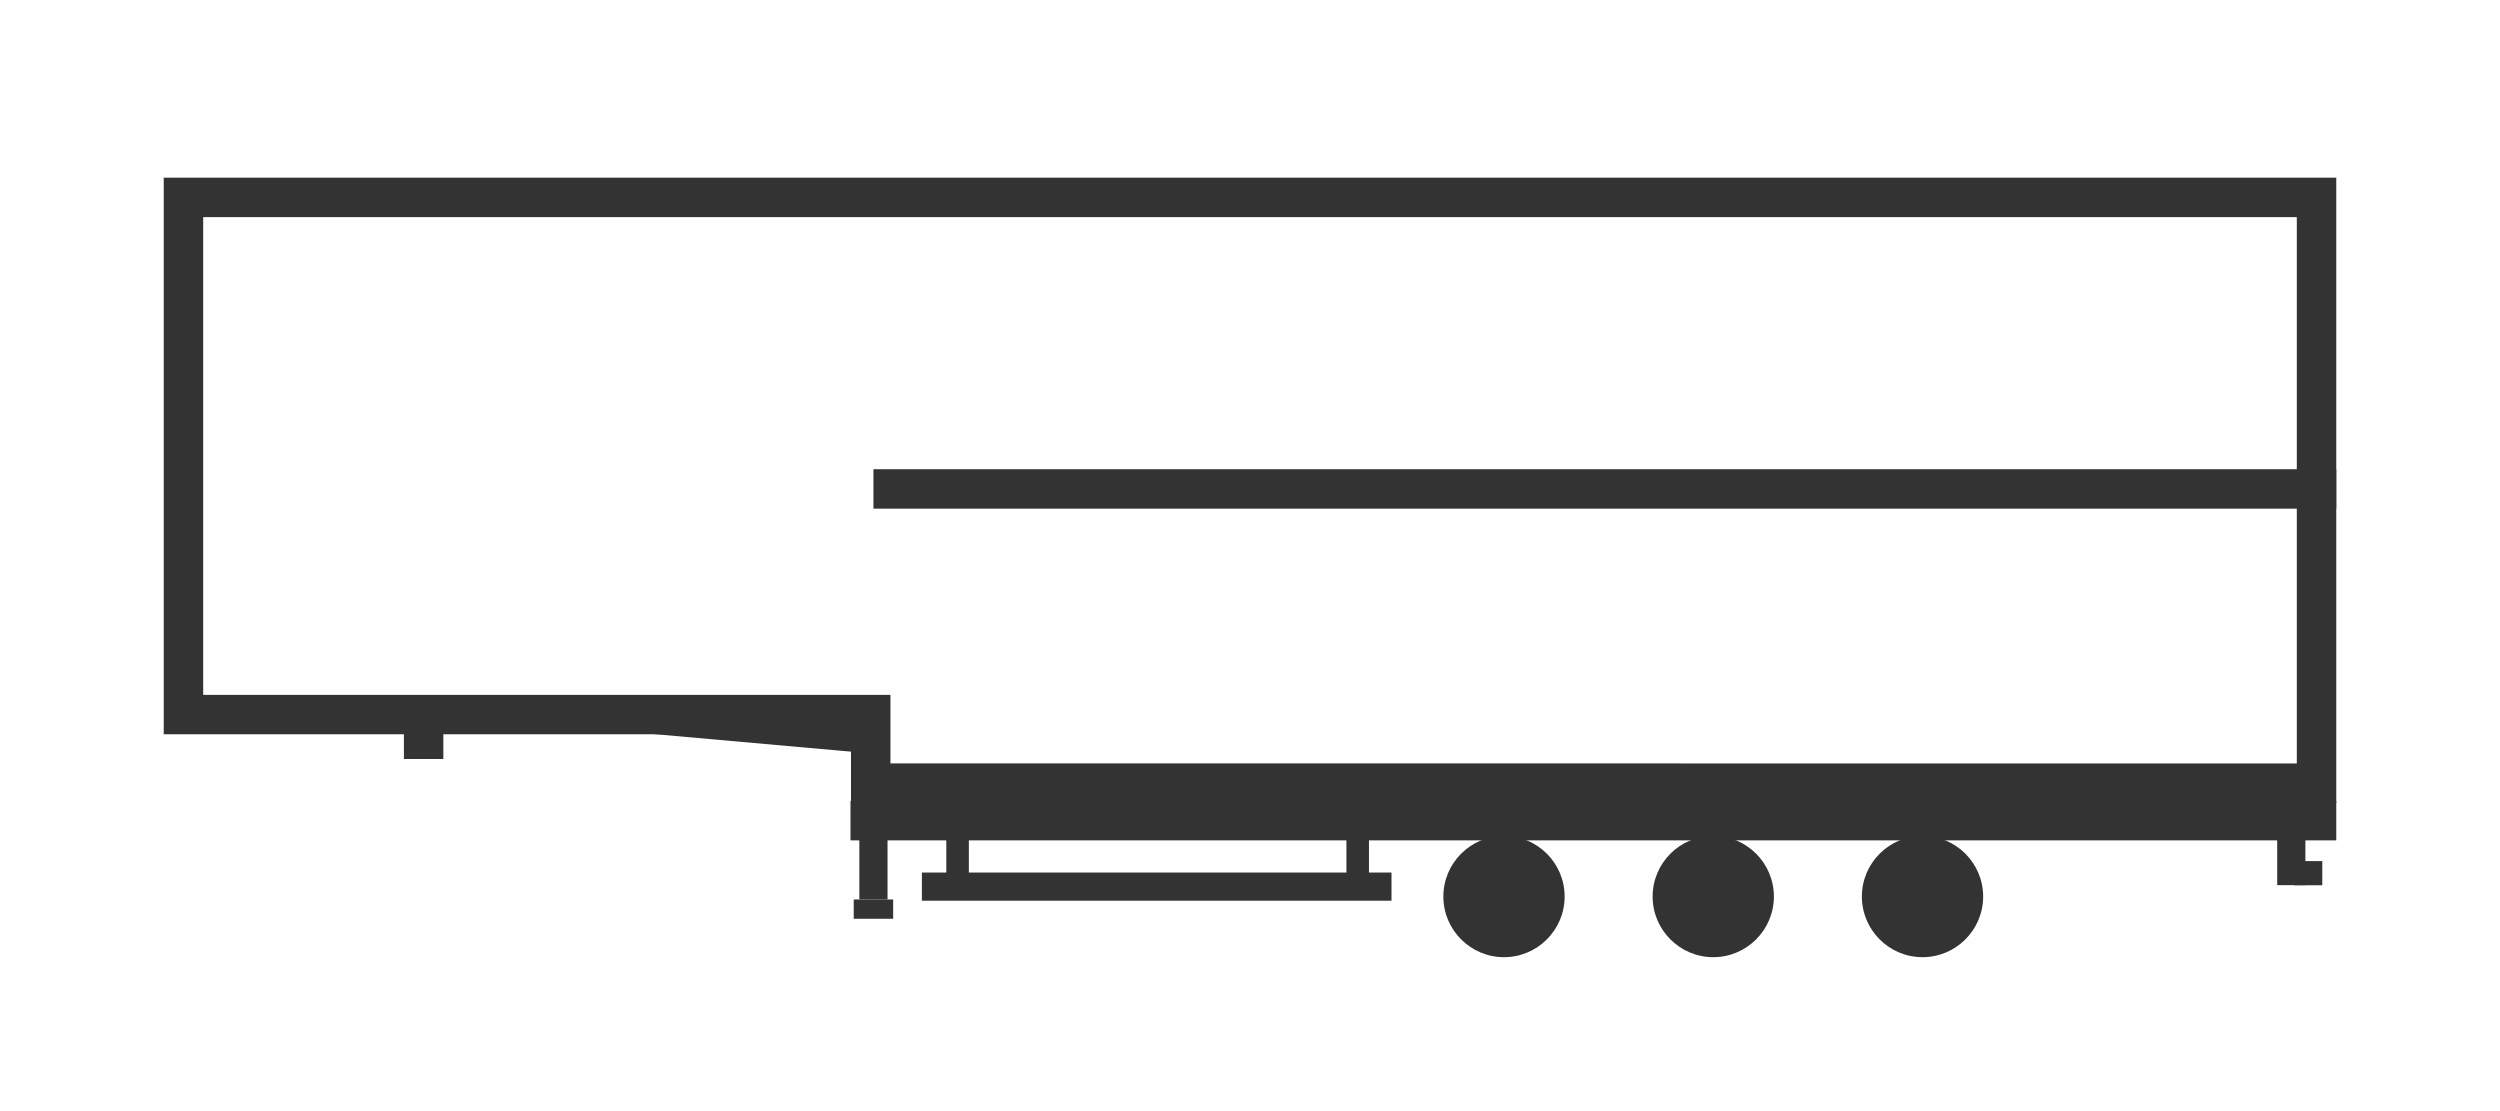 <?xml version="1.0" encoding="utf-8"?>
<!-- Generator: Adobe Illustrator 15.0.0, SVG Export Plug-In . SVG Version: 6.00 Build 0)  -->
<!DOCTYPE svg PUBLIC "-//W3C//DTD SVG 1.0//EN" "http://www.w3.org/TR/2001/REC-SVG-20010904/DTD/svg10.dtd">
<svg version="1.0" xmlns="http://www.w3.org/2000/svg" xmlns:xlink="http://www.w3.org/1999/xlink" x="0px" y="0px"
	 width="443.622px" height="197.166px" viewBox="0 0 443.622 197.166" enable-background="new 0 0 443.622 197.166"
	 xml:space="preserve">
<g id="BODY_-_ECO_ROOF">
	<g id="LIFTING_DECK_-_ECO_ROOF" display="none">
		<line display="inline" fill="none" stroke="#333333" stroke-width="7" x1="75.172" y1="125.553" x2="75.172" y2="134.683"/>
		<line display="inline" fill="none" stroke="#333333" stroke-width="7" x1="154.991" y1="159.612" x2="154.991" y2="163.036"/>
		<line display="inline" fill="none" stroke="#333333" stroke-width="5" x1="154.991" y1="144.199" x2="154.991" y2="159.612"/>
		<line display="inline" fill="none" stroke="#333333" stroke-width="5" x1="409.588" y1="152.8" x2="409.588" y2="157.089"/>
		<line display="inline" fill="none" stroke="#333333" stroke-width="5" x1="406.588" y1="138.199" x2="406.588" y2="157.07"/>
		<line display="inline" fill="none" stroke="#333333" stroke-width="4" x1="169.921" y1="139.917" x2="169.921" y2="155.33"/>
		<line display="inline" fill="none" stroke="#333333" stroke-width="4" x1="240.921" y1="139.917" x2="240.921" y2="155.33"/>
		<line display="inline" fill="none" stroke="#333333" stroke-width="5" x1="163.588" y1="157.33" x2="246.921" y2="157.33"/>
		<line display="inline" fill="none" stroke="#333333" stroke-width="7" x1="150.921" y1="145.623" x2="414.566" y2="145.623"/>
		<polygon display="inline" fill="#333333" points="153.671,133.621 110.254,129.746 153.671,129.746 		"/>
		<line display="inline" fill="none" stroke="#333333" stroke-width="7" x1="154.991" y1="86.762" x2="414.566" y2="86.762"/>
		<path display="inline" fill="#333333" d="M304.016,148.33c-5.934,0-10.761,4.828-10.761,10.76c0,5.934,4.827,10.761,10.761,10.761
			c5.933,0,10.76-4.827,10.76-10.761C314.775,153.158,309.948,148.33,304.016,148.33z"/>
		<path display="inline" fill="#333333" d="M266.882,148.33c-5.934,0-10.761,4.828-10.761,10.76c0,5.934,4.827,10.761,10.761,10.761
			c5.933,0,10.76-4.827,10.76-10.761C277.642,153.158,272.814,148.33,266.882,148.33z"/>
		<path display="inline" fill="#333333" d="M341.149,148.33c-5.934,0-10.761,4.828-10.761,10.76c0,5.934,4.827,10.761,10.761,10.761
			c5.933,0,10.76-4.827,10.76-10.761C351.909,153.158,347.082,148.33,341.149,148.33z"/>
		<polygon display="inline" fill="#333333" points="307.582,97.614 293.254,121.201 278.928,97.614 		"/>
		<polygon display="inline" fill="#333333" points="278.928,75.909 293.256,52.323 307.582,75.909 		"/>
		<g display="inline">
			<path fill="#333333" d="M139.5,31.473v7c4.92,0,9.909,0.026,15.491,0.058h121.54h131.036v48.47v48.471L274.8,135.47
				l-116.879-0.003v-5.168v-7h-7H82.044H36.055V60.116C65.615,40.063,97.75,38.473,139.5,38.473V31.473 M139.5,31.473
				c-45.14,0-79.007,2.248-110.445,25.002v73.824h52.989h68.877v6.084v6.084L274.8,142.47l139.767,0.002V87.001v-55.47H276.53
				h-121.54C149.679,31.5,144.521,31.473,139.5,31.473L139.5,31.473z"/>
		</g>
	</g>
	<g id="FIXED_DOUBLE_DECK_-_ECO_ROOF" display="none">
		<g display="inline">
			<path fill="#333333" d="M139.5,31.473v7c4.92,0,9.909,0.026,15.491,0.058h121.54h131.036v48.47v48.471L274.8,135.47
				l-116.879-0.003v-5.168v-7h-7H82.044H36.055V60.116C65.615,40.063,97.75,38.473,139.5,38.473V31.473 M139.5,31.473
				c-45.14,0-79.007,2.248-110.445,25.002v73.824h52.989h68.877v6.084v6.084L274.8,142.47l139.767,0.002V87.001v-55.47H276.53
				h-121.54C149.679,31.5,144.521,31.473,139.5,31.473L139.5,31.473z"/>
		</g>
		<line display="inline" fill="none" stroke="#333333" stroke-width="7" x1="75.172" y1="125.553" x2="75.172" y2="134.683"/>
		<line display="inline" fill="none" stroke="#333333" stroke-width="7" x1="154.991" y1="159.612" x2="154.991" y2="163.036"/>
		<line display="inline" fill="none" stroke="#333333" stroke-width="5" x1="154.991" y1="144.199" x2="154.991" y2="159.612"/>
		<line display="inline" fill="none" stroke="#333333" stroke-width="5" x1="409.588" y1="152.8" x2="409.588" y2="157.089"/>
		<line display="inline" fill="none" stroke="#333333" stroke-width="5" x1="406.588" y1="138.199" x2="406.588" y2="157.07"/>
		<line display="inline" fill="none" stroke="#333333" stroke-width="4" x1="169.921" y1="139.917" x2="169.921" y2="155.33"/>
		<line display="inline" fill="none" stroke="#333333" stroke-width="4" x1="240.921" y1="139.917" x2="240.921" y2="155.33"/>
		<line display="inline" fill="none" stroke="#333333" stroke-width="5" x1="163.588" y1="157.33" x2="246.921" y2="157.33"/>
		<line display="inline" fill="none" stroke="#333333" stroke-width="7" x1="150.921" y1="145.623" x2="414.566" y2="145.623"/>
		<polygon display="inline" fill="#333333" points="153.671,133.621 110.254,129.746 153.671,129.746 		"/>
		<line display="inline" fill="none" stroke="#333333" stroke-width="7" x1="154.991" y1="86.762" x2="414.566" y2="86.762"/>
		<path display="inline" fill="#333333" d="M304.016,148.33c-5.934,0-10.761,4.828-10.761,10.76c0,5.934,4.827,10.761,10.761,10.761
			c5.933,0,10.76-4.827,10.76-10.761C314.775,153.158,309.948,148.33,304.016,148.33z"/>
		<path display="inline" fill="#333333" d="M266.882,148.33c-5.934,0-10.761,4.828-10.761,10.76c0,5.934,4.827,10.761,10.761,10.761
			c5.933,0,10.76-4.827,10.76-10.761C277.642,153.158,272.814,148.33,266.882,148.33z"/>
		<path display="inline" fill="#333333" d="M341.149,148.33c-5.934,0-10.761,4.828-10.761,10.76c0,5.934,4.827,10.761,10.761,10.761
			c5.933,0,10.76-4.827,10.76-10.761C351.909,153.158,347.082,148.33,341.149,148.33z"/>
	</g>
</g>
<g id="DRAW_BAR_COMBINATION" display="none">
	<g id="Rigid_chassis" display="inline" opacity="0.3">
		<path stroke="#000000" stroke-width="7" d="M235.072,134.062l-169.952,0.025c0,0-1.378-13.046-15.076-13.046
			c-11.887,0-14.207,12.578-14.207,12.578h-4.347V96.69c12.175-34.792,41.788-33.678,41.788-33.678V128h161.854L235.072,134.062z"/>
		<circle stroke="#000000" cx="50.455" cy="135.256" r="10.304"/>
		<circle stroke="#000000" cx="165.728" cy="135.256" r="10.304"/>
		<circle stroke="#000000" cx="189.502" cy="135.256" r="10.304"/>
	</g>
	<rect x="82.915" y="51.604" display="inline" fill="none" stroke="#333333" stroke-width="7" width="152.573" height="69.895"/>
	<rect x="259.353" y="51.604" display="inline" fill="none" stroke="#333333" stroke-width="7" width="152.571" height="69.895"/>
	<circle display="inline" fill="#333333" cx="320.732" cy="135.256" r="10.305"/>
	<circle display="inline" fill="#333333" cx="353.504" cy="135.256" r="10.305"/>
	<polyline display="inline" fill="none" stroke="#333333" stroke-width="7" points="226.926,130.818 274.922,130.818 
		282.691,123.048 263.183,123.048 255.931,130.473 	"/>
	<g id="CHASSIS_INST" display="inline">
		<line display="none" fill="none" stroke="#333333" stroke-width="7" x1="255.217" y1="122.535" x2="415.041" y2="122.535"/>
		<line fill="none" stroke="#333333" stroke-width="7" x1="79.289" y1="122.535" x2="239.112" y2="122.535"/>
	</g>
</g>
<g id="BOX_RIGID" display="none">
	<g id="Rigid_chassis_1_" display="inline" opacity="0.3">
		<path stroke="#000000" stroke-width="7" d="M367.638,147.753l-263.754,0.034c0,0-1.786-16.909-19.54-16.909
			c-15.407,0-18.414,16.302-18.414,16.302h-5.634V99.317c15.78-45.095,54.161-43.65,54.161-43.65v84.229h253.181V147.753z"/>
		<circle stroke="#000000" cx="85.021" cy="148.84" r="15.023"/>
		<circle stroke="#000000" cx="289.678" cy="148.84" r="15.023"/>
	</g>
	<rect x="123.821" y="38.986" display="inline" fill="none" stroke="#333333" stroke-width="7" width="243.78" height="95.131"/>
</g>
<g id="TRAILER">
	<g id="BODY_-_FLAT_ROOF">
		<g id="WEDGE_DOUBLE_DECK" display="none">
			<g id="side_dd_WDG_1_" display="inline">
				<path fill="#333333" d="M407.624,38.531l-0.16,98.321L36.055,118.883V38.531H407.624 M414.636,31.531H29.055v94.022
					l385.397,18.646L414.636,31.531L414.636,31.531z"/>
			</g>
			<line display="inline" fill="none" stroke="#333333" stroke-width="7" x1="75.172" y1="122.553" x2="75.172" y2="131.683"/>
			<line display="inline" fill="none" stroke="#333333" stroke-width="7" x1="154.991" y1="153.238" x2="154.991" y2="156.662"/>
			<line display="inline" fill="none" stroke="#333333" stroke-width="5" x1="154.991" y1="138.007" x2="154.991" y2="153.95"/>
			<line display="inline" fill="none" stroke="#333333" stroke-width="5" x1="409.588" y1="154.8" x2="409.588" y2="159.089"/>
			<line display="inline" fill="none" stroke="#333333" stroke-width="5" x1="406.588" y1="140.199" x2="406.588" y2="159.07"/>
			<line display="inline" fill="none" stroke="#333333" stroke-width="4" x1="174.47" y1="138.537" x2="174.47" y2="155.33"/>
			<line display="inline" fill="none" stroke="#333333" stroke-width="4" x1="164.554" y1="145.112" x2="164.554" y2="159.82"/>
			<line display="inline" fill="none" stroke="#333333" stroke-width="4" x1="238.921" y1="139.917" x2="238.921" y2="155.33"/>
			<line display="inline" fill="none" stroke="#333333" stroke-width="5" x1="163.588" y1="157.33" x2="246.921" y2="157.33"/>
			<line display="inline" fill="none" stroke="#333333" stroke-width="5" x1="163.588" y1="147.623" x2="246.921" y2="147.623"/>
			<line display="inline" fill="none" stroke="#333333" stroke-width="7" x1="153.054" y1="134.945" x2="414.566" y2="147.199"/>
			<polygon display="inline" fill="#333333" points="153.721,138.537 110.326,129.485 153.721,131.546 			"/>
			<line display="inline" fill="none" stroke="#333333" stroke-width="7" x1="31.491" y1="84.791" x2="411.866" y2="91.762"/>
			<path display="inline" fill="#333333" d="M304.016,143.981c-8.331,0-15.109,6.779-15.109,15.108
				c0,8.331,6.778,15.109,15.109,15.109c8.33,0,15.108-6.778,15.108-15.109C319.124,150.76,312.346,143.981,304.016,143.981z"/>
			<path display="inline" fill="#333333" d="M266.882,143.981c-8.331,0-15.109,6.779-15.109,15.108
				c0,8.331,6.778,15.109,15.109,15.109c8.33,0,15.108-6.778,15.108-15.109C281.99,150.76,275.212,143.981,266.882,143.981z"/>
			<path display="inline" fill="#333333" d="M341.149,144.066c-8.284,0-15.024,6.741-15.024,15.023
				c0,8.284,6.74,15.024,15.024,15.024c8.283,0,15.023-6.74,15.023-15.024C356.173,150.807,349.433,144.066,341.149,144.066z"/>
		</g>
		<g id="FIXED_DOUBLE_DECK_-_FLAT_ROOF">
			<line fill="none" stroke="#333333" stroke-width="7" x1="75.172" y1="125.553" x2="75.172" y2="134.683"/>
			<line fill="none" stroke="#333333" stroke-width="7" x1="154.991" y1="159.612" x2="154.991" y2="163.036"/>
			<line fill="none" stroke="#333333" stroke-width="5" x1="154.991" y1="144.199" x2="154.991" y2="159.612"/>
			<line fill="none" stroke="#333333" stroke-width="5" x1="409.588" y1="152.8" x2="409.588" y2="157.089"/>
			<line fill="none" stroke="#333333" stroke-width="5" x1="406.588" y1="138.199" x2="406.588" y2="157.07"/>
			<line fill="none" stroke="#333333" stroke-width="4" x1="169.921" y1="139.917" x2="169.921" y2="155.33"/>
			<line fill="none" stroke="#333333" stroke-width="4" x1="240.921" y1="139.917" x2="240.921" y2="155.33"/>
			<line fill="none" stroke="#333333" stroke-width="5" x1="163.588" y1="157.33" x2="246.921" y2="157.33"/>
			<line fill="none" stroke="#333333" stroke-width="7" x1="150.921" y1="145.623" x2="414.566" y2="145.623"/>
			<polygon fill="#333333" points="153.671,133.621 110.254,129.746 153.671,129.746 			"/>
			<g id="side_dd_stp_ecoS_3_">
				<path fill="#333333" d="M407.566,38.531v96.941l-249.559-0.005v-5.168v-7h-7H36.055V38.531H407.566 M414.566,31.531H29.055
					v98.768h121.953v12.168l263.559,0.005V31.531L414.566,31.531z"/>
			</g>
			<line fill="none" stroke="#333333" stroke-width="7" x1="154.991" y1="86.762" x2="414.566" y2="86.762"/>
			<g id="WHEELS_1_">
				<path fill="#333333" d="M304.016,148.33c-5.934,0-10.761,4.828-10.761,10.76c0,5.934,4.827,10.761,10.761,10.761
					c5.933,0,10.76-4.827,10.76-10.761C314.775,153.158,309.948,148.33,304.016,148.33z"/>
				<path fill="#333333" d="M266.882,148.33c-5.934,0-10.761,4.828-10.761,10.76c0,5.934,4.827,10.761,10.761,10.761
					c5.933,0,10.76-4.827,10.76-10.761C277.642,153.158,272.814,148.33,266.882,148.33z"/>
				<path fill="#333333" d="M341.149,148.33c-5.934,0-10.761,4.828-10.761,10.76c0,5.934,4.827,10.761,10.761,10.761
					c5.933,0,10.76-4.827,10.76-10.761C351.909,153.158,347.082,148.33,341.149,148.33z"/>
			</g>
		</g>
		<g id="LONGER_SEMI-TRAILER_-_FLAT_ROOF" display="none">
			<line display="inline" fill="none" stroke="#333333" stroke-width="7" x1="46.117" y1="125.553" x2="46.117" y2="134.683"/>
			<line display="inline" fill="none" stroke="#333333" stroke-width="7" x1="125.936" y1="159.612" x2="125.936" y2="163.036"/>
			<line display="inline" fill="none" stroke="#333333" stroke-width="5" x1="125.936" y1="144.199" x2="125.936" y2="159.612"/>
			<line display="inline" fill="none" stroke="#333333" stroke-width="5" x1="438.866" y1="152.8" x2="438.866" y2="157.089"/>
			<line display="inline" fill="none" stroke="#333333" stroke-width="5" x1="435.866" y1="138.199" x2="435.866" y2="157.07"/>
			<line display="inline" fill="none" stroke="#333333" stroke-width="4" x1="140.866" y1="139.917" x2="140.866" y2="155.33"/>
			<line display="inline" fill="none" stroke="#333333" stroke-width="4" x1="230.866" y1="139.917" x2="230.866" y2="155.33"/>
			<line display="inline" fill="none" stroke="#333333" stroke-width="5" x1="134.533" y1="157.33" x2="236.2" y2="157.33"/>
			<line display="inline" fill="none" stroke="#333333" stroke-width="7" x1="121.866" y1="145.623" x2="443.474" y2="145.623"/>
			<polygon display="inline" fill="#333333" points="124.616,133.621 81.2,129.746 124.616,129.746 			"/>
			<g id="side_dd_stp_ecoS_1_" display="inline">
				<path fill="#333333" d="M436.622,38.531v96.941l-307.669-0.005v-5.168v-7h-7H7V38.531H436.622 M443.622,31.531H0v98.768h121.953
					v12.168l321.669,0.005V31.531L443.622,31.531z"/>
			</g>
			<g id="WHEELS" display="inline">
				<path fill="#333333" d="M350.511,148.33c-5.937,0-10.763,4.828-10.763,10.76c0,5.935,4.826,10.761,10.763,10.761
					c5.932,0,10.758-4.826,10.758-10.761C361.269,153.158,356.442,148.33,350.511,148.33z"/>
				<path fill="#333333" d="M291.535,148.33c-5.935,0-10.76,4.828-10.76,10.76c0,5.935,4.825,10.761,10.76,10.761
					s10.76-4.826,10.76-10.761C302.295,153.158,297.47,148.33,291.535,148.33z"/>
				<path fill="#333333" d="M254.328,148.33c-5.934,0-10.761,4.828-10.761,10.76c0,5.934,4.827,10.761,10.761,10.761
					c5.933,0,10.76-4.827,10.76-10.761C265.088,153.158,260.261,148.33,254.328,148.33z"/>
			</g>
		</g>
		<g id="RATCHET_DECK_-_FLAT_ROOF" display="none">
			<line display="inline" fill="none" stroke="#333333" stroke-width="7" x1="75.172" y1="125.553" x2="75.172" y2="134.683"/>
			<line display="inline" fill="none" stroke="#333333" stroke-width="7" x1="154.991" y1="159.612" x2="154.991" y2="163.036"/>
			<line display="inline" fill="none" stroke="#333333" stroke-width="5" x1="154.991" y1="144.199" x2="154.991" y2="159.612"/>
			<line display="inline" fill="none" stroke="#333333" stroke-width="5" x1="409.588" y1="152.8" x2="409.588" y2="157.089"/>
			<line display="inline" fill="none" stroke="#333333" stroke-width="5" x1="406.588" y1="138.199" x2="406.588" y2="157.07"/>
			<line display="inline" fill="none" stroke="#333333" stroke-width="4" x1="169.921" y1="139.917" x2="169.921" y2="155.33"/>
			<line display="inline" fill="none" stroke="#333333" stroke-width="4" x1="240.921" y1="139.917" x2="240.921" y2="155.33"/>
			<line display="inline" fill="none" stroke="#333333" stroke-width="5" x1="163.588" y1="157.33" x2="246.921" y2="157.33"/>
			<line display="inline" fill="none" stroke="#333333" stroke-width="7" x1="150.921" y1="145.623" x2="414.566" y2="145.623"/>
			<polygon display="inline" fill="#333333" points="153.671,133.621 110.254,129.746 153.671,129.746 			"/>
			<g id="side_dd_stp_ecoS_4_" display="inline">
				<path fill="#333333" d="M407.566,38.531v96.941l-249.559-0.005v-5.168v-7h-7H36.055V38.531H407.566 M414.566,31.531H29.055
					v98.768h121.953v12.168l263.559,0.005V31.531L414.566,31.531z"/>
			</g>
			<line display="inline" fill="none" stroke="#333333" stroke-width="7" x1="286.368" y1="75.762" x2="399.755" y2="75.762"/>
			<path display="inline" fill="#333333" d="M304.016,148.33c-5.934,0-10.761,4.828-10.761,10.76
				c0,5.934,4.827,10.761,10.761,10.761c5.933,0,10.76-4.827,10.76-10.761C314.775,153.158,309.948,148.33,304.016,148.33z"/>
			<path display="inline" fill="#333333" d="M266.882,148.33c-5.934,0-10.761,4.828-10.761,10.76
				c0,5.934,4.827,10.761,10.761,10.761c5.933,0,10.76-4.827,10.76-10.761C277.642,153.158,272.814,148.33,266.882,148.33z"/>
			<path display="inline" fill="#333333" d="M341.149,148.33c-5.934,0-10.761,4.828-10.761,10.76
				c0,5.934,4.827,10.761,10.761,10.761c5.933,0,10.76-4.827,10.76-10.761C351.909,153.158,347.082,148.33,341.149,148.33z"/>
			<polygon display="inline" fill="#333333" points="357.389,86.614 343.061,110.201 328.734,86.614 			"/>
			<polygon display="inline" fill="#333333" points="328.734,64.909 343.063,41.323 357.389,64.909 			"/>
			<line display="inline" fill="none" stroke="#333333" stroke-width="7" x1="165.117" y1="98.738" x2="278.503" y2="98.738"/>
			<polygon display="inline" fill="#333333" points="236.138,109.59 221.811,133.177 207.484,109.59 			"/>
			<polygon display="inline" fill="#333333" points="207.484,87.885 221.813,64.299 236.138,87.885 			"/>
			<line display="inline" fill="none" stroke="#333333" stroke-width="7" x1="43.645" y1="80.945" x2="157.031" y2="80.945"/>
			<polygon display="inline" fill="#333333" points="114.665,91.797 100.338,115.384 86.011,91.797 			"/>
			<polygon display="inline" fill="#333333" points="86.011,70.092 100.34,46.506 114.665,70.092 			"/>
		</g>
		<g id="LIFTING_DECK_-_FLAT_ROOF" display="none">
			<line display="inline" fill="none" stroke="#333333" stroke-width="7" x1="75.172" y1="125.553" x2="75.172" y2="134.683"/>
			<line display="inline" fill="none" stroke="#333333" stroke-width="7" x1="154.991" y1="159.612" x2="154.991" y2="163.036"/>
			<line display="inline" fill="none" stroke="#333333" stroke-width="5" x1="154.991" y1="144.199" x2="154.991" y2="159.612"/>
			<line display="inline" fill="none" stroke="#333333" stroke-width="5" x1="409.588" y1="152.8" x2="409.588" y2="157.089"/>
			<line display="inline" fill="none" stroke="#333333" stroke-width="5" x1="406.588" y1="138.199" x2="406.588" y2="157.07"/>
			<line display="inline" fill="none" stroke="#333333" stroke-width="4" x1="169.921" y1="139.917" x2="169.921" y2="155.33"/>
			<line display="inline" fill="none" stroke="#333333" stroke-width="4" x1="240.921" y1="139.917" x2="240.921" y2="155.33"/>
			<line display="inline" fill="none" stroke="#333333" stroke-width="5" x1="163.588" y1="157.33" x2="246.921" y2="157.33"/>
			<line display="inline" fill="none" stroke="#333333" stroke-width="7" x1="150.921" y1="145.623" x2="414.566" y2="145.623"/>
			<polygon display="inline" fill="#333333" points="153.671,133.621 110.254,129.746 153.671,129.746 			"/>
			<g id="side_dd_stp_ecoS_2_" display="inline">
				<path fill="#333333" d="M407.566,38.531v96.941l-249.559-0.005v-5.168v-7h-7H36.055V38.531H407.566 M414.566,31.531H29.055
					v98.768h121.953v12.168l263.559,0.005V31.531L414.566,31.531z"/>
			</g>
			<line display="inline" fill="none" stroke="#333333" stroke-width="7" x1="154.991" y1="86.762" x2="414.566" y2="86.762"/>
			<path display="inline" fill="#333333" d="M304.016,148.33c-5.934,0-10.761,4.828-10.761,10.76
				c0,5.934,4.827,10.761,10.761,10.761c5.933,0,10.76-4.827,10.76-10.761C314.775,153.158,309.948,148.33,304.016,148.33z"/>
			<path display="inline" fill="#333333" d="M266.882,148.33c-5.934,0-10.761,4.828-10.761,10.76
				c0,5.934,4.827,10.761,10.761,10.761c5.933,0,10.76-4.827,10.76-10.761C277.642,153.158,272.814,148.33,266.882,148.33z"/>
			<path display="inline" fill="#333333" d="M341.149,148.33c-5.934,0-10.761,4.828-10.761,10.76
				c0,5.934,4.827,10.761,10.761,10.761c5.933,0,10.76-4.827,10.76-10.761C351.909,153.158,347.082,148.33,341.149,148.33z"/>
			<polygon display="inline" fill="#333333" points="307.582,97.614 293.254,121.201 278.928,97.614 			"/>
			<polygon display="inline" fill="#333333" points="278.928,75.909 293.256,52.323 307.582,75.909 			"/>
		</g>
		<g id="TEARDROP" display="none">
			<path display="inline" fill="#333333" d="M341.149,128.412c-8.284,0-15.024,6.74-15.024,15.023s6.74,15.023,15.024,15.023
				c8.283,0,15.023-6.74,15.023-15.023S349.433,128.412,341.149,128.412z"/>
			<path display="inline" fill="#333333" d="M304.016,128.326c-8.331,0-15.109,6.779-15.109,15.109s6.778,15.109,15.109,15.109
				c8.33,0,15.108-6.779,15.108-15.109S312.346,128.326,304.016,128.326z"/>
			<path display="inline" fill="#333333" d="M266.882,128.326c-8.331,0-15.109,6.779-15.109,15.109s6.778,15.109,15.109,15.109
				c8.33,0,15.108-6.779,15.108-15.109S275.212,128.326,266.882,128.326z"/>
			<line display="inline" fill="none" stroke="#333333" stroke-width="7" x1="75.172" y1="123.349" x2="75.172" y2="132.478"/>
			<line display="inline" fill="none" stroke="#333333" stroke-width="7" x1="154.991" y1="140.583" x2="154.991" y2="144.007"/>
			<line display="inline" fill="none" stroke="#333333" stroke-width="5" x1="154.991" y1="125.353" x2="154.991" y2="141.294"/>
			<line display="inline" fill="none" stroke="#333333" stroke-width="4" x1="174.47" y1="125.882" x2="174.47" y2="142.675"/>
			<line display="inline" fill="none" stroke="#333333" stroke-width="4" x1="164.554" y1="132.457" x2="164.554" y2="147.166"/>
			<line display="inline" fill="none" stroke="#333333" stroke-width="4" x1="238.921" y1="127.261" x2="238.921" y2="142.675"/>
			<line display="inline" fill="none" stroke="#333333" stroke-width="5" x1="163.588" y1="144.675" x2="246.921" y2="144.675"/>
			<line display="inline" fill="none" stroke="#333333" stroke-width="5" x1="163.588" y1="134.968" x2="246.921" y2="134.968"/>
			<line display="inline" fill="none" stroke="#333333" stroke-width="5" x1="409.588" y1="140.146" x2="409.588" y2="144.435"/>
			<line display="inline" fill="none" stroke="#333333" stroke-width="5" x1="406.588" y1="125.544" x2="406.588" y2="144.416"/>
			<line display="inline" fill="none" stroke="#333333" stroke-width="7" x1="150.921" y1="127.914" x2="414.566" y2="127.914"/>
			<polygon display="inline" fill="#333333" points="153.671,131.789 110.254,127.914 153.671,127.914 			"/>
			<g display="inline">
				<path fill="#333333" d="M164.264,47.038c0.703,0,1.4,0,2.102,0.002c81.408,0.117,163.897,6.352,241.227,13.223v60.648H36.096
					L36.082,56.59C76.706,50.25,119.793,47.038,164.264,47.038 M164.264,40.038c-45.282,0-90.693,3.268-135.183,10.585l0.017,77.289
					h385.495V53.857h-0.033c-82.031-7.349-165.056-13.698-248.184-13.817h0.09C165.73,40.038,165,40.038,164.264,40.038
					L164.264,40.038z"/>
			</g>
		</g>
		<g id="BOX_VAN_TRAILER" display="none">
			<path display="inline" fill="#333333" d="M341.149,128.412c-8.284,0-15.024,6.74-15.024,15.023s6.74,15.023,15.024,15.023
				c8.283,0,15.023-6.74,15.023-15.023S349.433,128.412,341.149,128.412z"/>
			<g id="side_sd_1_" display="inline">
				<path fill="#333333" d="M407.601,45.623v75.291H36.089V45.623H407.601 M414.601,38.623H29.089v89.291h385.511V38.623
					L414.601,38.623z"/>
			</g>
			<path display="inline" fill="#333333" d="M304.016,128.326c-8.331,0-15.109,6.779-15.109,15.109s6.778,15.109,15.109,15.109
				c8.33,0,15.108-6.779,15.108-15.109S312.346,128.326,304.016,128.326z"/>
			<path display="inline" fill="#333333" d="M266.882,128.326c-8.331,0-15.109,6.779-15.109,15.109s6.778,15.109,15.109,15.109
				c8.33,0,15.108-6.779,15.108-15.109S275.212,128.326,266.882,128.326z"/>
			<line display="inline" fill="none" stroke="#333333" stroke-width="7" x1="75.172" y1="123.349" x2="75.172" y2="132.478"/>
			<line display="inline" fill="none" stroke="#333333" stroke-width="7" x1="154.991" y1="140.583" x2="154.991" y2="144.007"/>
			<line display="inline" fill="none" stroke="#333333" stroke-width="5" x1="154.991" y1="125.353" x2="154.991" y2="141.294"/>
			<line display="inline" fill="none" stroke="#333333" stroke-width="4" x1="174.47" y1="125.882" x2="174.47" y2="142.675"/>
			<line display="inline" fill="none" stroke="#333333" stroke-width="4" x1="164.554" y1="132.457" x2="164.554" y2="147.166"/>
			<line display="inline" fill="none" stroke="#333333" stroke-width="4" x1="238.921" y1="127.261" x2="238.921" y2="142.675"/>
			<line display="inline" fill="none" stroke="#333333" stroke-width="5" x1="163.588" y1="144.675" x2="246.921" y2="144.675"/>
			<line display="inline" fill="none" stroke="#333333" stroke-width="5" x1="163.588" y1="134.968" x2="246.921" y2="134.968"/>
			<line display="inline" fill="none" stroke="#333333" stroke-width="5" x1="409.588" y1="140.146" x2="409.588" y2="144.435"/>
			<line display="inline" fill="none" stroke="#333333" stroke-width="5" x1="406.588" y1="125.544" x2="406.588" y2="144.416"/>
			<line display="inline" fill="none" stroke="#333333" stroke-width="7" x1="150.921" y1="127.914" x2="414.566" y2="127.914"/>
			<polygon display="inline" fill="#333333" points="153.671,131.789 110.254,127.914 153.671,127.914 			"/>
		</g>
		<g id="CURTAINSIDER_TRAILER" display="none">
			<path display="inline" fill="#333333" d="M341.149,128.412c-8.284,0-15.024,6.74-15.024,15.023s6.74,15.023,15.024,15.023
				c8.283,0,15.023-6.74,15.023-15.023S349.433,128.412,341.149,128.412z"/>
			<g id="side_sd_2_" display="inline">
				<path fill="#333333" d="M407.601,45.623v75.291H36.089V45.623H407.601 M414.601,38.623H29.089v89.291h385.511V38.623
					L414.601,38.623z"/>
			</g>
			<path display="inline" fill="#333333" d="M304.016,128.326c-8.331,0-15.109,6.779-15.109,15.109s6.778,15.109,15.109,15.109
				c8.33,0,15.108-6.779,15.108-15.109S312.346,128.326,304.016,128.326z"/>
			<path display="inline" fill="#333333" d="M266.882,128.326c-8.331,0-15.109,6.779-15.109,15.109s6.778,15.109,15.109,15.109
				c8.33,0,15.108-6.779,15.108-15.109S275.212,128.326,266.882,128.326z"/>
			<line display="inline" fill="none" stroke="#333333" stroke-width="7" x1="75.172" y1="123.349" x2="75.172" y2="132.478"/>
			<line display="inline" fill="none" stroke="#333333" stroke-width="7" x1="154.991" y1="140.583" x2="154.991" y2="144.007"/>
			<line display="inline" fill="none" stroke="#333333" stroke-width="5" x1="154.991" y1="125.353" x2="154.991" y2="141.294"/>
			<line display="inline" fill="none" stroke="#333333" stroke-width="4" x1="174.47" y1="125.882" x2="174.47" y2="142.675"/>
			<line display="inline" fill="none" stroke="#333333" stroke-width="4" x1="164.554" y1="132.457" x2="164.554" y2="147.166"/>
			<line display="inline" fill="none" stroke="#333333" stroke-width="4" x1="238.921" y1="127.261" x2="238.921" y2="142.675"/>
			<line display="inline" fill="none" stroke="#333333" stroke-width="5" x1="163.588" y1="144.675" x2="246.921" y2="144.675"/>
			<line display="inline" fill="none" stroke="#333333" stroke-width="5" x1="163.588" y1="134.968" x2="246.921" y2="134.968"/>
			<line display="inline" fill="none" stroke="#333333" stroke-width="5" x1="409.588" y1="140.146" x2="409.588" y2="144.435"/>
			<line display="inline" fill="none" stroke="#333333" stroke-width="5" x1="406.588" y1="125.544" x2="406.588" y2="144.416"/>
			<line display="inline" fill="none" stroke="#333333" stroke-width="7" x1="150.921" y1="127.914" x2="414.566" y2="127.914"/>
			<polygon display="inline" fill="#333333" points="153.671,131.789 110.254,127.914 153.671,127.914 			"/>
			<rect x="41.102" y="112.425" display="inline" fill="#333333" width="2.834" height="12.926"/>
			<rect x="58.11" y="112.425" display="inline" fill="#333333" width="2.834" height="12.926"/>
			<rect x="75.118" y="112.425" display="inline" fill="#333333" width="2.834" height="12.926"/>
			<rect x="92.125" y="112.425" display="inline" fill="#333333" width="2.834" height="12.926"/>
			<rect x="107.716" y="112.425" display="inline" fill="#333333" width="2.834" height="12.926"/>
			<rect x="124.724" y="112.425" display="inline" fill="#333333" width="2.834" height="12.926"/>
			<rect x="141.732" y="112.425" display="inline" fill="#333333" width="2.834" height="12.926"/>
			<rect x="158.74" y="112.425" display="inline" fill="#333333" width="2.834" height="12.926"/>
			<rect x="175.039" y="112.425" display="inline" fill="#333333" width="2.834" height="12.926"/>
			<rect x="190.63" y="112.425" display="inline" fill="#333333" width="2.834" height="12.926"/>
			<rect x="206.22" y="112.425" display="inline" fill="#333333" width="2.834" height="12.926"/>
			<rect x="222.52" y="112.425" display="inline" fill="#333333" width="2.835" height="12.926"/>
			<rect x="239.527" y="112.425" display="inline" fill="#333333" width="2.835" height="12.926"/>
			<rect x="255.118" y="112.425" display="inline" fill="#333333" width="2.834" height="12.926"/>
			<rect x="275.866" y="112.425" display="inline" fill="#333333" width="2.834" height="12.926"/>
			<rect x="290.366" y="112.425" display="inline" fill="#333333" width="2.834" height="12.926"/>
			<rect x="313.283" y="112.425" display="inline" fill="#333333" width="2.834" height="12.926"/>
			<rect x="327.87" y="112.425" display="inline" fill="#333333" width="2.834" height="12.926"/>
			<rect x="351.496" y="112.425" display="inline" fill="#333333" width="2.834" height="12.926"/>
			<rect x="367.087" y="112.425" display="inline" fill="#333333" width="2.834" height="12.926"/>
			<rect x="382.677" y="112.425" display="inline" fill="#333333" width="2.834" height="12.926"/>
			<rect x="398.268" y="112.425" display="inline" fill="#333333" width="2.834" height="12.926"/>
		</g>
	</g>
</g>
<g id="TEMPLATE_AREA" display="none">
</g>
</svg>
